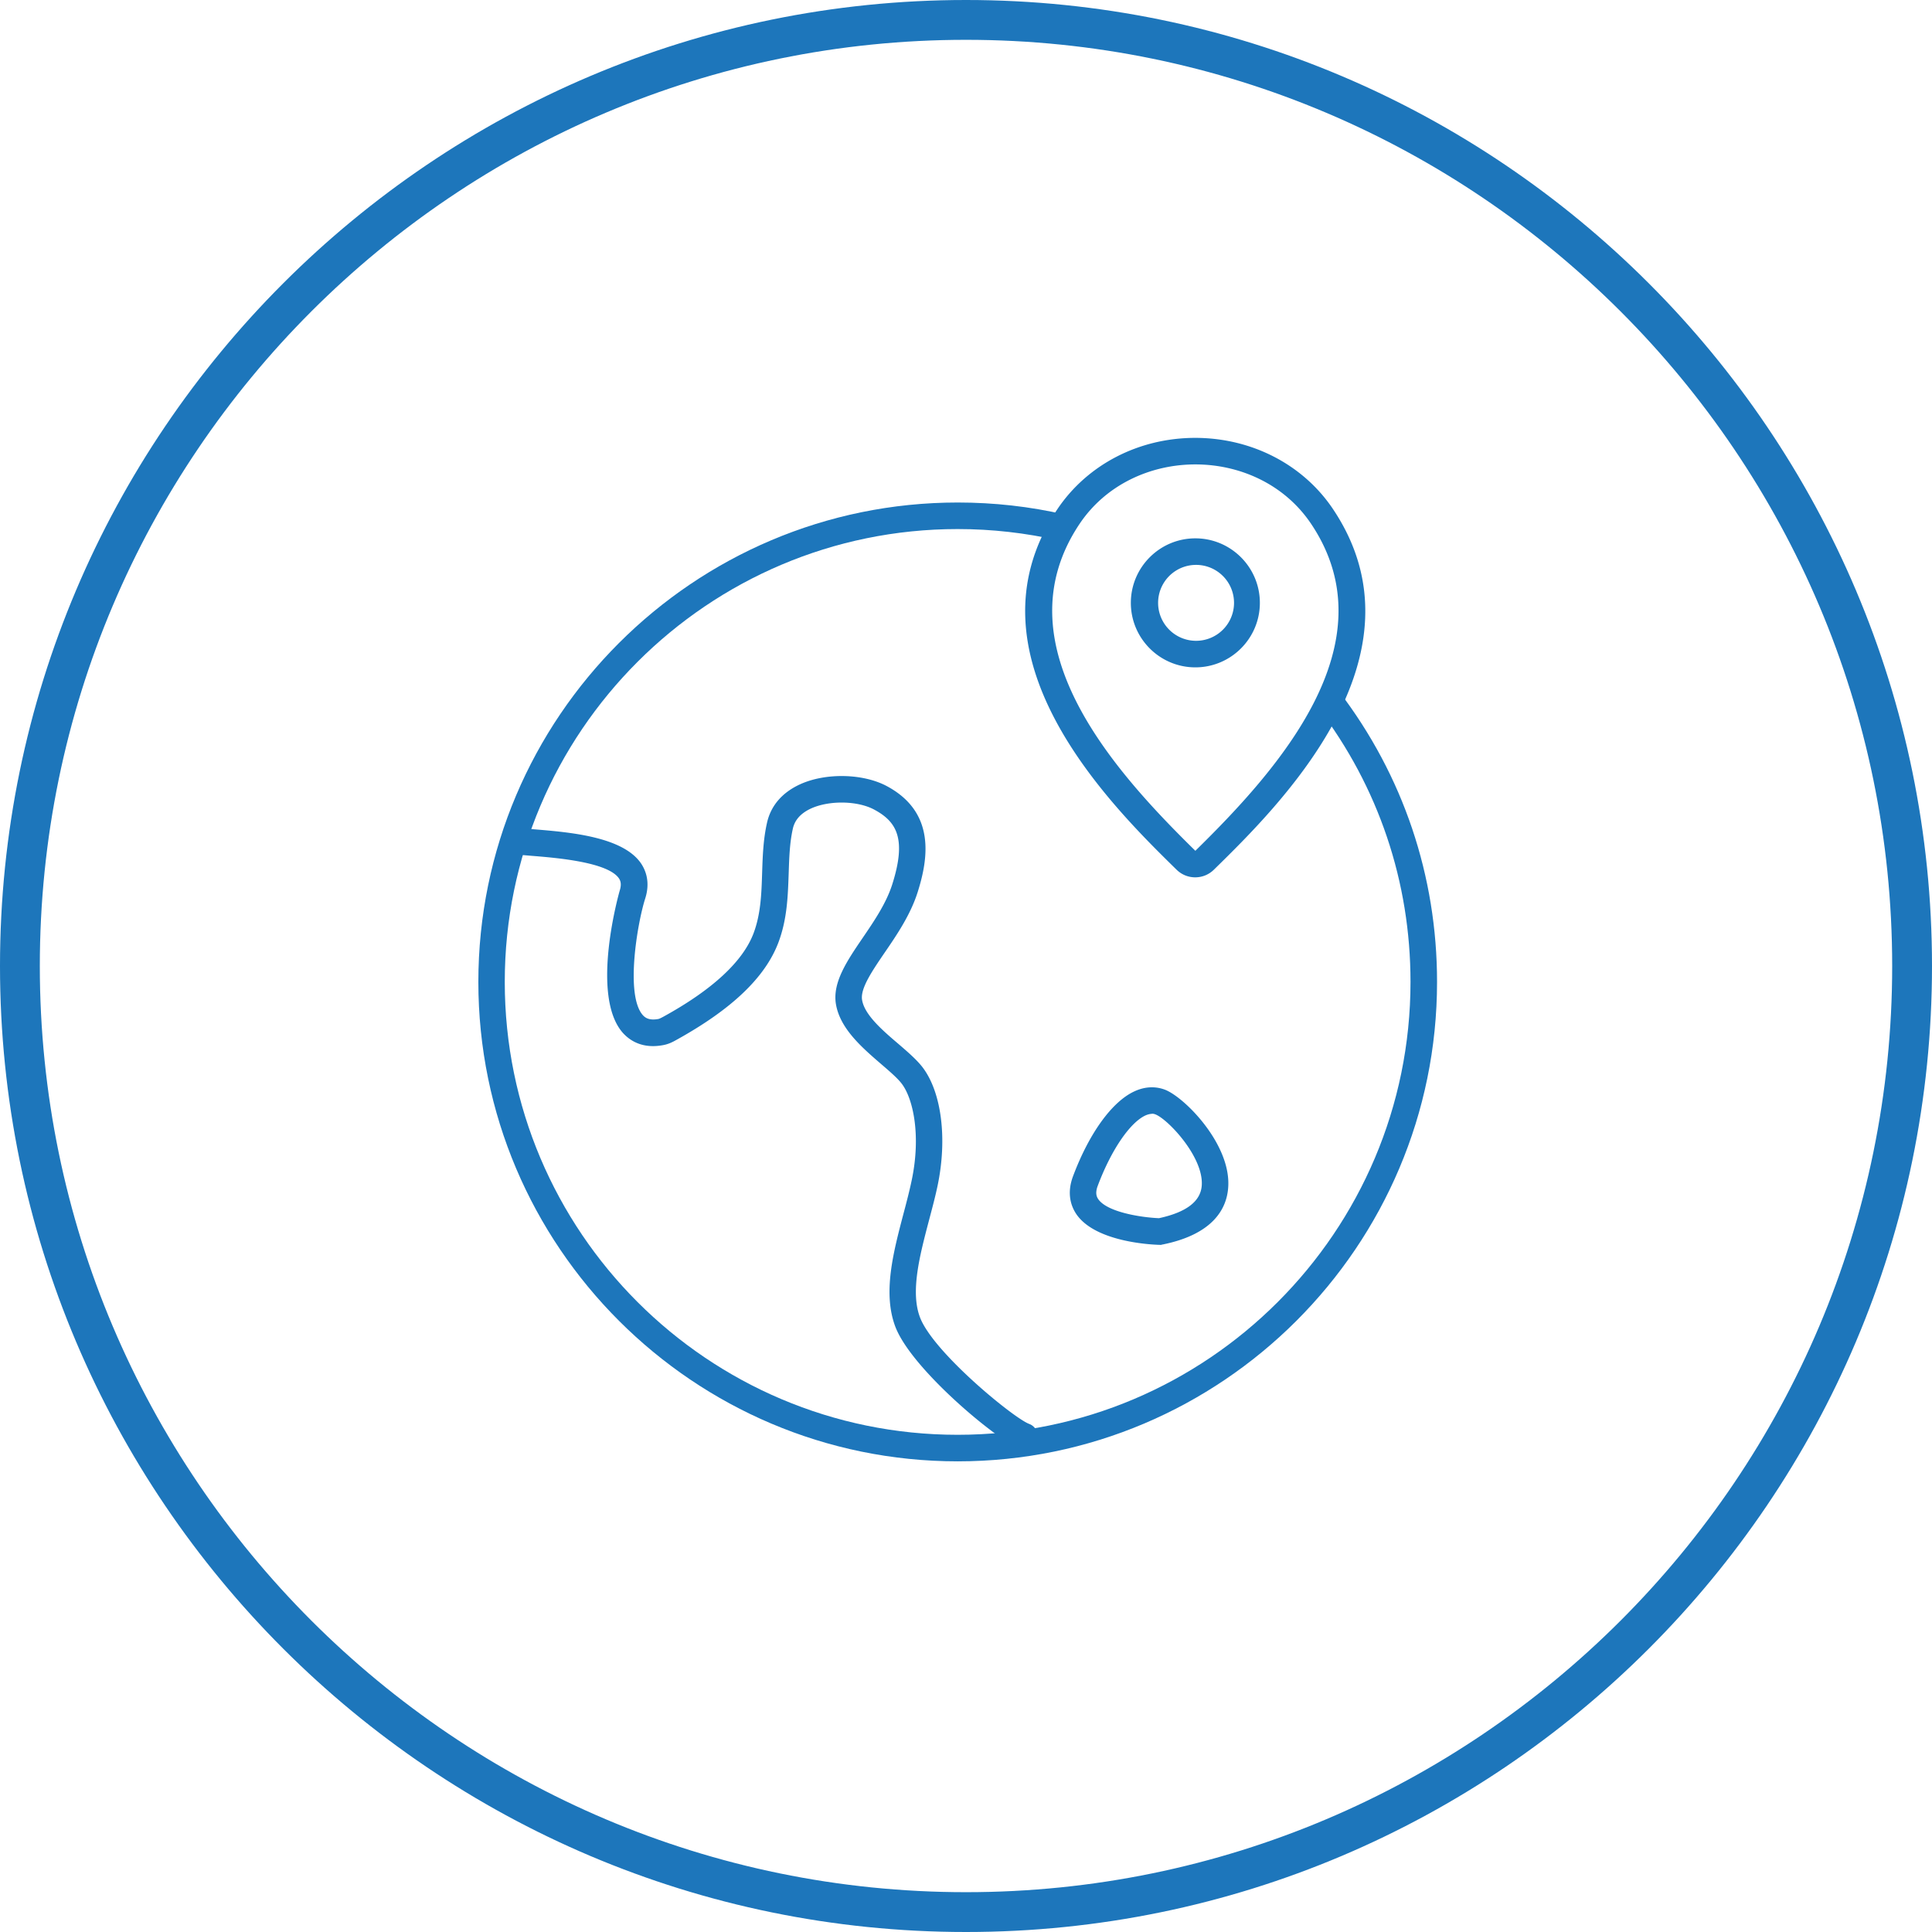 <svg xmlns="http://www.w3.org/2000/svg" aria-hidden="true" data-bbox="0 0 145.56 145.56" data-type="color" viewBox="0 0 145.56 145.56"><g fill="#1d76bb"><path d="M72.78 145.56C32.65 145.56 0 112.91 0 72.78S32.65 0 72.78 0s72.78 32.65 72.78 72.78-32.65 72.78-72.78 72.78ZM72.78 3C34.3 3 3 34.3 3 72.78s31.3 69.78 69.78 69.78 69.78-31.3 69.78-69.78S111.25 3 72.78 3Z" data-color="1"/><path d="M72.16 110.1c-19.91 0-36.12-16.2-36.12-36.12s16.2-36.12 36.12-36.12c2.72 0 5.44.3 8.07.91l-.45 1.95c-2.49-.57-5.05-.86-7.63-.86-18.81 0-34.12 15.3-34.12 34.12s15.3 34.12 34.12 34.12 34.12-15.3 34.12-34.12c0-7.54-2.41-14.69-6.97-20.67l1.59-1.21c4.83 6.33 7.38 13.9 7.38 21.88 0 19.91-16.2 36.12-36.12 36.12Z" data-color="1"/><path d="M90.06 34.99c3.37 0 6.73 1.5 8.73 4.49 6.03 9.02-2.52 18.53-8.73 24.62-6.21-6.09-14.76-15.6-8.73-24.62 2-2.99 5.37-4.49 8.73-4.49m0-2c-4.26 0-8.14 2.01-10.4 5.38-7.41 11.08 4.09 22.35 8.99 27.16.39.38.89.57 1.4.57s1.01-.19 1.4-.57c4.91-4.81 16.4-16.08 8.99-27.16-2.25-3.37-6.14-5.38-10.4-5.38ZM77.2 109.22c-.12 0-.24-.02-.35-.06-1.73-.65-8.21-6.04-9.4-9.22-.95-2.54-.15-5.57.62-8.5.23-.86.45-1.71.62-2.52.71-3.38.11-6.14-.75-7.27-.31-.41-.91-.93-1.54-1.47-1.46-1.26-3.11-2.68-3.42-4.53-.27-1.63.84-3.26 2.01-4.98.88-1.29 1.79-2.63 2.24-4.06 1.1-3.47.29-4.72-1.36-5.61-1.26-.68-3.39-.71-4.76-.09-.76.35-1.22.85-1.37 1.5-.25 1.1-.28 2.23-.32 3.42-.06 1.68-.11 3.41-.77 5.17-.99 2.63-3.51 5.04-7.71 7.36-.28.16-.59.31-.97.38-1.58.3-2.53-.35-3.05-.93-2.49-2.83-.25-10.64-.23-10.71.16-.5.05-.75-.05-.91-.83-1.24-4.71-1.56-6.58-1.71-.46-.04-.87-.07-1.2-.11-.55-.06-.94-.56-.88-1.11s.55-.94 1.11-.88c.31.04.7.07 1.14.1 2.67.22 6.71.55 8.08 2.59.35.53.69 1.41.3 2.63-.58 1.81-1.52 7.26-.18 8.78.18.2.48.42 1.18.29.09-.02.26-.11.37-.17 3.71-2.04 6-4.17 6.8-6.3.54-1.45.59-2.95.64-4.53.04-1.23.08-2.51.37-3.79s1.14-2.27 2.49-2.89c1.93-.88 4.75-.82 6.54.14 3.71 1.99 3.1 5.51 2.32 7.98-.54 1.71-1.58 3.24-2.5 4.58-.94 1.38-1.83 2.69-1.69 3.54.18 1.13 1.54 2.3 2.75 3.33.72.62 1.39 1.2 1.83 1.78 1.41 1.88 1.85 5.36 1.11 8.89-.18.86-.42 1.75-.65 2.62-.69 2.63-1.41 5.35-.68 7.29.98 2.62 7.05 7.6 8.23 8.04a1.002 1.002 0 0 1-.35 1.94ZM87.51 93.79h-.11c-.49-.01-4.85-.17-6.31-2.32-.38-.57-.74-1.52-.25-2.84 1.22-3.26 2.96-5.66 4.66-6.42.77-.35 1.55-.38 2.27-.11 1.5.58 5.04 4.17 4.76 7.42-.12 1.5-1.08 3.46-4.92 4.24l-.11.02Zm-.72-9.87c-.12 0-.28.03-.47.11-1.18.53-2.6 2.61-3.61 5.3-.21.55-.09.83.03 1.01.68 1 3.3 1.39 4.58 1.44 2.04-.44 3.12-1.25 3.22-2.43.18-2.16-2.55-5.03-3.49-5.39a.65.65 0 0 0-.27-.05Z" data-color="1"/><path d="M90.06 42.56a2.86 2.86 0 1 1 .001 5.719 2.86 2.86 0 0 1-.001-5.719m0-2c-2.68 0-4.86 2.18-4.86 4.86s2.18 4.86 4.86 4.86 4.86-2.18 4.86-4.86-2.18-4.86-4.86-4.86Z" data-color="1"/></g></svg>